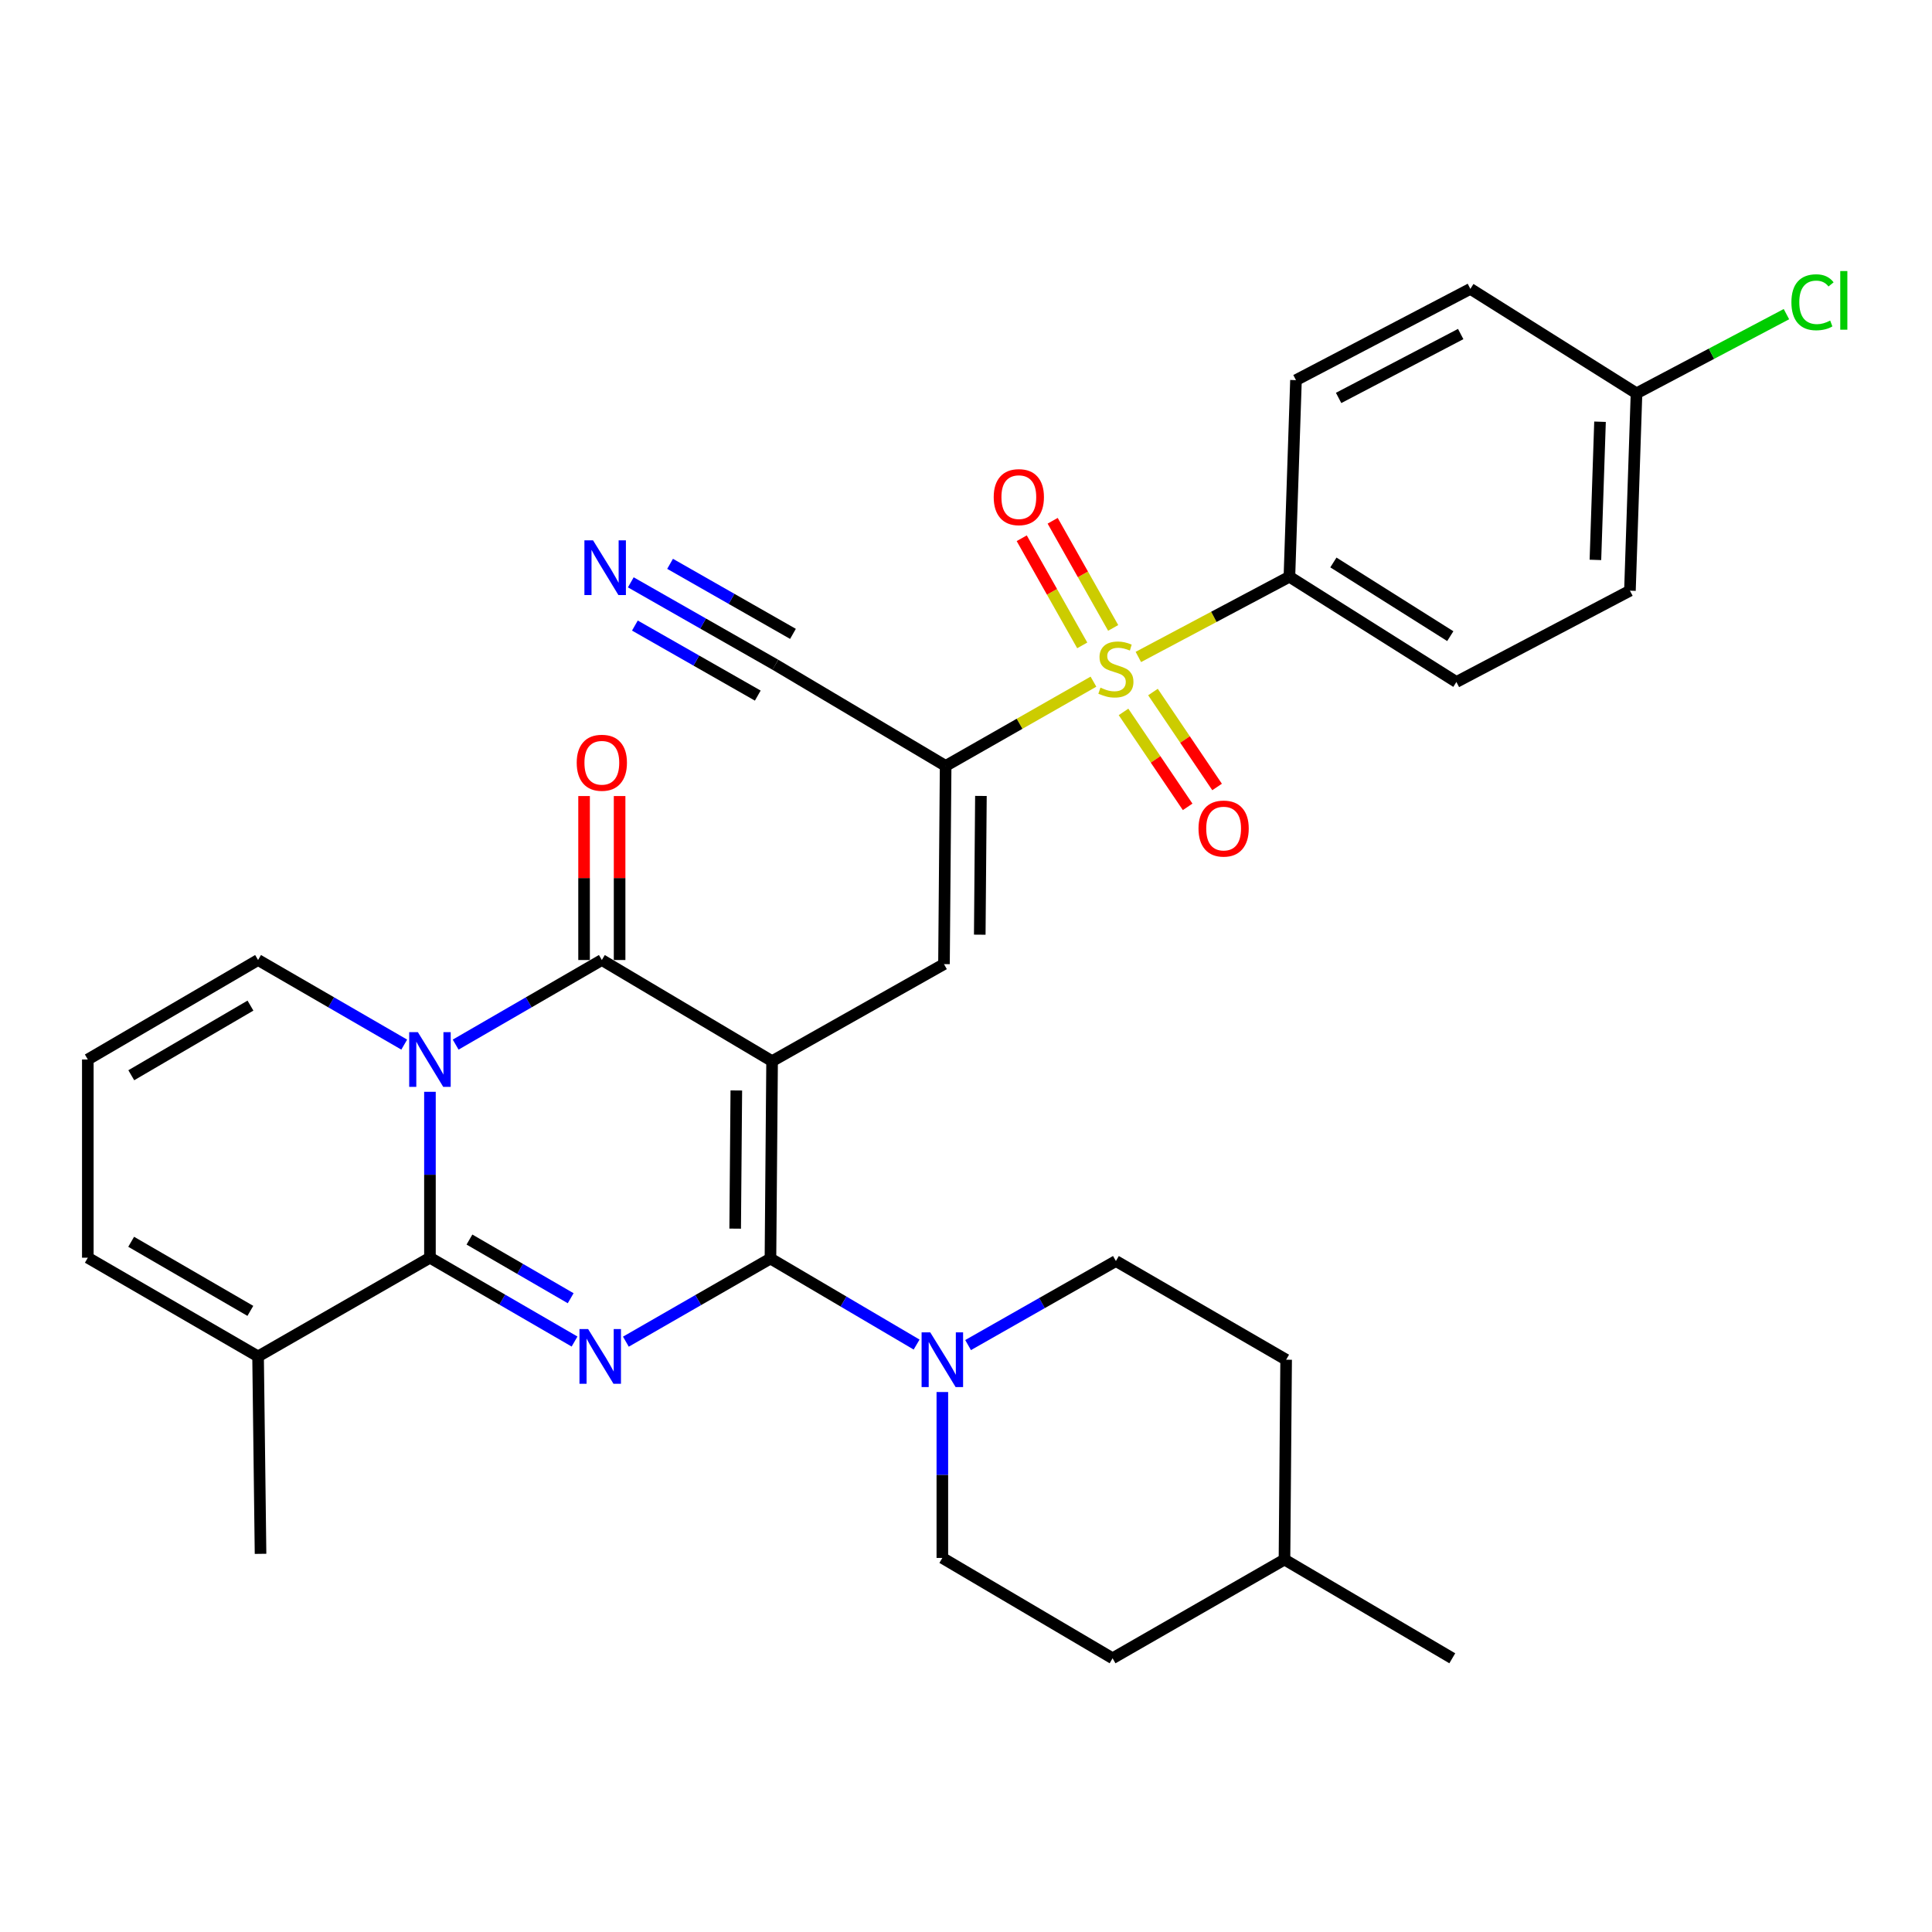 <?xml version='1.0' encoding='iso-8859-1'?>
<svg version='1.1' baseProfile='full'
              xmlns='http://www.w3.org/2000/svg'
                      xmlns:rdkit='http://www.rdkit.org/xml'
                      xmlns:xlink='http://www.w3.org/1999/xlink'
                  xml:space='preserve'
width='1000px' height='1000px' viewBox='0 0 1000 1000'>
<!-- END OF HEADER -->
<rect style='opacity:1.0;fill:#FFFFFF;stroke:none' width='1000' height='1000' x='0' y='0'> </rect>
<path class='bond-0' d='M 399.634,549.248 L 398.786,651.419' style='fill:none;fill-rule:evenodd;stroke:#000000;stroke-width:6px;stroke-linecap:butt;stroke-linejoin:miter;stroke-opacity:1' />
<path class='bond-0' d='M 381.118,564.421 L 380.525,635.941' style='fill:none;fill-rule:evenodd;stroke:#000000;stroke-width:6px;stroke-linecap:butt;stroke-linejoin:miter;stroke-opacity:1' />
<path class='bond-4' d='M 399.634,549.248 L 311.51,496.901' style='fill:none;fill-rule:evenodd;stroke:#000000;stroke-width:6px;stroke-linecap:butt;stroke-linejoin:miter;stroke-opacity:1' />
<path class='bond-7' d='M 399.634,549.248 L 488.605,499.026' style='fill:none;fill-rule:evenodd;stroke:#000000;stroke-width:6px;stroke-linecap:butt;stroke-linejoin:miter;stroke-opacity:1' />
<path class='bond-1' d='M 398.786,651.419 L 361.37,672.931' style='fill:none;fill-rule:evenodd;stroke:#000000;stroke-width:6px;stroke-linecap:butt;stroke-linejoin:miter;stroke-opacity:1' />
<path class='bond-1' d='M 361.37,672.931 L 323.954,694.444' style='fill:none;fill-rule:evenodd;stroke:#0000FF;stroke-width:6px;stroke-linecap:butt;stroke-linejoin:miter;stroke-opacity:1' />
<path class='bond-8' d='M 398.786,651.419 L 436.611,673.682' style='fill:none;fill-rule:evenodd;stroke:#000000;stroke-width:6px;stroke-linecap:butt;stroke-linejoin:miter;stroke-opacity:1' />
<path class='bond-8' d='M 436.611,673.682 L 474.436,695.945' style='fill:none;fill-rule:evenodd;stroke:#0000FF;stroke-width:6px;stroke-linecap:butt;stroke-linejoin:miter;stroke-opacity:1' />
<path class='bond-32' d='M 297.386,694.378 L 259.962,672.684' style='fill:none;fill-rule:evenodd;stroke:#0000FF;stroke-width:6px;stroke-linecap:butt;stroke-linejoin:miter;stroke-opacity:1' />
<path class='bond-32' d='M 259.962,672.684 L 222.539,650.99' style='fill:none;fill-rule:evenodd;stroke:#000000;stroke-width:6px;stroke-linecap:butt;stroke-linejoin:miter;stroke-opacity:1' />
<path class='bond-32' d='M 295.381,671.96 L 269.185,656.775' style='fill:none;fill-rule:evenodd;stroke:#0000FF;stroke-width:6px;stroke-linecap:butt;stroke-linejoin:miter;stroke-opacity:1' />
<path class='bond-32' d='M 269.185,656.775 L 242.988,641.589' style='fill:none;fill-rule:evenodd;stroke:#000000;stroke-width:6px;stroke-linecap:butt;stroke-linejoin:miter;stroke-opacity:1' />
<path class='bond-2' d='M 235.849,540.688 L 273.68,518.794' style='fill:none;fill-rule:evenodd;stroke:#0000FF;stroke-width:6px;stroke-linecap:butt;stroke-linejoin:miter;stroke-opacity:1' />
<path class='bond-2' d='M 273.68,518.794 L 311.51,496.901' style='fill:none;fill-rule:evenodd;stroke:#000000;stroke-width:6px;stroke-linecap:butt;stroke-linejoin:miter;stroke-opacity:1' />
<path class='bond-3' d='M 222.539,565.115 L 222.539,608.052' style='fill:none;fill-rule:evenodd;stroke:#0000FF;stroke-width:6px;stroke-linecap:butt;stroke-linejoin:miter;stroke-opacity:1' />
<path class='bond-3' d='M 222.539,608.052 L 222.539,650.99' style='fill:none;fill-rule:evenodd;stroke:#000000;stroke-width:6px;stroke-linecap:butt;stroke-linejoin:miter;stroke-opacity:1' />
<path class='bond-13' d='M 209.229,540.687 L 171.404,518.794' style='fill:none;fill-rule:evenodd;stroke:#0000FF;stroke-width:6px;stroke-linecap:butt;stroke-linejoin:miter;stroke-opacity:1' />
<path class='bond-13' d='M 171.404,518.794 L 133.578,496.901' style='fill:none;fill-rule:evenodd;stroke:#000000;stroke-width:6px;stroke-linecap:butt;stroke-linejoin:miter;stroke-opacity:1' />
<path class='bond-9' d='M 222.539,650.99 L 133.578,702.08' style='fill:none;fill-rule:evenodd;stroke:#000000;stroke-width:6px;stroke-linecap:butt;stroke-linejoin:miter;stroke-opacity:1' />
<path class='bond-16' d='M 320.705,496.901 L 320.705,454.468' style='fill:none;fill-rule:evenodd;stroke:#000000;stroke-width:6px;stroke-linecap:butt;stroke-linejoin:miter;stroke-opacity:1' />
<path class='bond-16' d='M 320.705,454.468 L 320.705,412.035' style='fill:none;fill-rule:evenodd;stroke:#FF0000;stroke-width:6px;stroke-linecap:butt;stroke-linejoin:miter;stroke-opacity:1' />
<path class='bond-16' d='M 302.316,496.901 L 302.316,454.468' style='fill:none;fill-rule:evenodd;stroke:#000000;stroke-width:6px;stroke-linecap:butt;stroke-linejoin:miter;stroke-opacity:1' />
<path class='bond-16' d='M 302.316,454.468 L 302.316,412.035' style='fill:none;fill-rule:evenodd;stroke:#FF0000;stroke-width:6px;stroke-linecap:butt;stroke-linejoin:miter;stroke-opacity:1' />
<path class='bond-5' d='M 565.971,352.826 L 527.717,374.632' style='fill:none;fill-rule:evenodd;stroke:#CCCC00;stroke-width:6px;stroke-linecap:butt;stroke-linejoin:miter;stroke-opacity:1' />
<path class='bond-5' d='M 527.717,374.632 L 489.463,396.437' style='fill:none;fill-rule:evenodd;stroke:#000000;stroke-width:6px;stroke-linecap:butt;stroke-linejoin:miter;stroke-opacity:1' />
<path class='bond-12' d='M 589.209,340.034 L 628.302,319.275' style='fill:none;fill-rule:evenodd;stroke:#CCCC00;stroke-width:6px;stroke-linecap:butt;stroke-linejoin:miter;stroke-opacity:1' />
<path class='bond-12' d='M 628.302,319.275 L 667.396,298.517' style='fill:none;fill-rule:evenodd;stroke:#000000;stroke-width:6px;stroke-linecap:butt;stroke-linejoin:miter;stroke-opacity:1' />
<path class='bond-14' d='M 576.177,325.009 L 560.517,297.279' style='fill:none;fill-rule:evenodd;stroke:#CCCC00;stroke-width:6px;stroke-linecap:butt;stroke-linejoin:miter;stroke-opacity:1' />
<path class='bond-14' d='M 560.517,297.279 L 544.857,269.548' style='fill:none;fill-rule:evenodd;stroke:#FF0000;stroke-width:6px;stroke-linecap:butt;stroke-linejoin:miter;stroke-opacity:1' />
<path class='bond-14' d='M 560.164,334.052 L 544.505,306.321' style='fill:none;fill-rule:evenodd;stroke:#CCCC00;stroke-width:6px;stroke-linecap:butt;stroke-linejoin:miter;stroke-opacity:1' />
<path class='bond-14' d='M 544.505,306.321 L 528.845,278.59' style='fill:none;fill-rule:evenodd;stroke:#FF0000;stroke-width:6px;stroke-linecap:butt;stroke-linejoin:miter;stroke-opacity:1' />
<path class='bond-15' d='M 581.538,368.486 L 598.13,393.059' style='fill:none;fill-rule:evenodd;stroke:#CCCC00;stroke-width:6px;stroke-linecap:butt;stroke-linejoin:miter;stroke-opacity:1' />
<path class='bond-15' d='M 598.13,393.059 L 614.723,417.632' style='fill:none;fill-rule:evenodd;stroke:#FF0000;stroke-width:6px;stroke-linecap:butt;stroke-linejoin:miter;stroke-opacity:1' />
<path class='bond-15' d='M 596.777,358.196 L 613.37,382.769' style='fill:none;fill-rule:evenodd;stroke:#CCCC00;stroke-width:6px;stroke-linecap:butt;stroke-linejoin:miter;stroke-opacity:1' />
<path class='bond-15' d='M 613.37,382.769 L 629.963,407.342' style='fill:none;fill-rule:evenodd;stroke:#FF0000;stroke-width:6px;stroke-linecap:butt;stroke-linejoin:miter;stroke-opacity:1' />
<path class='bond-6' d='M 489.463,396.437 L 488.605,499.026' style='fill:none;fill-rule:evenodd;stroke:#000000;stroke-width:6px;stroke-linecap:butt;stroke-linejoin:miter;stroke-opacity:1' />
<path class='bond-6' d='M 507.723,411.979 L 507.122,483.792' style='fill:none;fill-rule:evenodd;stroke:#000000;stroke-width:6px;stroke-linecap:butt;stroke-linejoin:miter;stroke-opacity:1' />
<path class='bond-10' d='M 489.463,396.437 L 401.33,344.07' style='fill:none;fill-rule:evenodd;stroke:#000000;stroke-width:6px;stroke-linecap:butt;stroke-linejoin:miter;stroke-opacity:1' />
<path class='bond-19' d='M 487.757,720.511 L 487.757,763.448' style='fill:none;fill-rule:evenodd;stroke:#0000FF;stroke-width:6px;stroke-linecap:butt;stroke-linejoin:miter;stroke-opacity:1' />
<path class='bond-19' d='M 487.757,763.448 L 487.757,806.385' style='fill:none;fill-rule:evenodd;stroke:#000000;stroke-width:6px;stroke-linecap:butt;stroke-linejoin:miter;stroke-opacity:1' />
<path class='bond-20' d='M 501.08,696.21 L 539.334,674.458' style='fill:none;fill-rule:evenodd;stroke:#0000FF;stroke-width:6px;stroke-linecap:butt;stroke-linejoin:miter;stroke-opacity:1' />
<path class='bond-20' d='M 539.334,674.458 L 577.587,652.706' style='fill:none;fill-rule:evenodd;stroke:#000000;stroke-width:6px;stroke-linecap:butt;stroke-linejoin:miter;stroke-opacity:1' />
<path class='bond-30' d='M 133.578,702.08 L 134.855,804.261' style='fill:none;fill-rule:evenodd;stroke:#000000;stroke-width:6px;stroke-linecap:butt;stroke-linejoin:miter;stroke-opacity:1' />
<path class='bond-33' d='M 133.578,702.08 L 45.455,650.99' style='fill:none;fill-rule:evenodd;stroke:#000000;stroke-width:6px;stroke-linecap:butt;stroke-linejoin:miter;stroke-opacity:1' />
<path class='bond-33' d='M 129.583,678.508 L 67.896,642.745' style='fill:none;fill-rule:evenodd;stroke:#000000;stroke-width:6px;stroke-linecap:butt;stroke-linejoin:miter;stroke-opacity:1' />
<path class='bond-11' d='M 401.33,344.07 L 363.916,322.743' style='fill:none;fill-rule:evenodd;stroke:#000000;stroke-width:6px;stroke-linecap:butt;stroke-linejoin:miter;stroke-opacity:1' />
<path class='bond-11' d='M 363.916,322.743 L 326.502,301.415' style='fill:none;fill-rule:evenodd;stroke:#0000FF;stroke-width:6px;stroke-linecap:butt;stroke-linejoin:miter;stroke-opacity:1' />
<path class='bond-11' d='M 410.436,328.094 L 378.634,309.966' style='fill:none;fill-rule:evenodd;stroke:#000000;stroke-width:6px;stroke-linecap:butt;stroke-linejoin:miter;stroke-opacity:1' />
<path class='bond-11' d='M 378.634,309.966 L 346.833,291.838' style='fill:none;fill-rule:evenodd;stroke:#0000FF;stroke-width:6px;stroke-linecap:butt;stroke-linejoin:miter;stroke-opacity:1' />
<path class='bond-11' d='M 392.223,360.045 L 360.421,341.917' style='fill:none;fill-rule:evenodd;stroke:#000000;stroke-width:6px;stroke-linecap:butt;stroke-linejoin:miter;stroke-opacity:1' />
<path class='bond-11' d='M 360.421,341.917 L 328.619,323.789' style='fill:none;fill-rule:evenodd;stroke:#0000FF;stroke-width:6px;stroke-linecap:butt;stroke-linejoin:miter;stroke-opacity:1' />
<path class='bond-21' d='M 667.396,298.517 L 753.823,352.999' style='fill:none;fill-rule:evenodd;stroke:#000000;stroke-width:6px;stroke-linecap:butt;stroke-linejoin:miter;stroke-opacity:1' />
<path class='bond-21' d='M 690.166,291.133 L 750.665,329.27' style='fill:none;fill-rule:evenodd;stroke:#000000;stroke-width:6px;stroke-linecap:butt;stroke-linejoin:miter;stroke-opacity:1' />
<path class='bond-22' d='M 667.396,298.517 L 670.797,196.765' style='fill:none;fill-rule:evenodd;stroke:#000000;stroke-width:6px;stroke-linecap:butt;stroke-linejoin:miter;stroke-opacity:1' />
<path class='bond-17' d='M 133.578,496.901 L 45.455,548.39' style='fill:none;fill-rule:evenodd;stroke:#000000;stroke-width:6px;stroke-linecap:butt;stroke-linejoin:miter;stroke-opacity:1' />
<path class='bond-17' d='M 129.636,520.502 L 67.95,556.544' style='fill:none;fill-rule:evenodd;stroke:#000000;stroke-width:6px;stroke-linecap:butt;stroke-linejoin:miter;stroke-opacity:1' />
<path class='bond-18' d='M 45.455,548.39 L 45.455,650.99' style='fill:none;fill-rule:evenodd;stroke:#000000;stroke-width:6px;stroke-linecap:butt;stroke-linejoin:miter;stroke-opacity:1' />
<path class='bond-27' d='M 487.757,806.385 L 575.87,858.324' style='fill:none;fill-rule:evenodd;stroke:#000000;stroke-width:6px;stroke-linecap:butt;stroke-linejoin:miter;stroke-opacity:1' />
<path class='bond-26' d='M 577.587,652.706 L 665.7,703.786' style='fill:none;fill-rule:evenodd;stroke:#000000;stroke-width:6px;stroke-linecap:butt;stroke-linejoin:miter;stroke-opacity:1' />
<path class='bond-25' d='M 753.823,352.999 L 843.653,305.739' style='fill:none;fill-rule:evenodd;stroke:#000000;stroke-width:6px;stroke-linecap:butt;stroke-linejoin:miter;stroke-opacity:1' />
<path class='bond-24' d='M 670.797,196.765 L 761.066,149.516' style='fill:none;fill-rule:evenodd;stroke:#000000;stroke-width:6px;stroke-linecap:butt;stroke-linejoin:miter;stroke-opacity:1' />
<path class='bond-24' d='M 692.865,205.97 L 756.054,172.895' style='fill:none;fill-rule:evenodd;stroke:#000000;stroke-width:6px;stroke-linecap:butt;stroke-linejoin:miter;stroke-opacity:1' />
<path class='bond-23' d='M 847.054,203.579 L 761.066,149.516' style='fill:none;fill-rule:evenodd;stroke:#000000;stroke-width:6px;stroke-linecap:butt;stroke-linejoin:miter;stroke-opacity:1' />
<path class='bond-28' d='M 847.054,203.579 L 885.855,183.089' style='fill:none;fill-rule:evenodd;stroke:#000000;stroke-width:6px;stroke-linecap:butt;stroke-linejoin:miter;stroke-opacity:1' />
<path class='bond-28' d='M 885.855,183.089 L 924.655,162.599' style='fill:none;fill-rule:evenodd;stroke:#00CC00;stroke-width:6px;stroke-linecap:butt;stroke-linejoin:miter;stroke-opacity:1' />
<path class='bond-35' d='M 847.054,203.579 L 843.653,305.739' style='fill:none;fill-rule:evenodd;stroke:#000000;stroke-width:6px;stroke-linecap:butt;stroke-linejoin:miter;stroke-opacity:1' />
<path class='bond-35' d='M 828.166,218.291 L 825.784,289.803' style='fill:none;fill-rule:evenodd;stroke:#000000;stroke-width:6px;stroke-linecap:butt;stroke-linejoin:miter;stroke-opacity:1' />
<path class='bond-29' d='M 665.7,703.786 L 664.842,807.223' style='fill:none;fill-rule:evenodd;stroke:#000000;stroke-width:6px;stroke-linecap:butt;stroke-linejoin:miter;stroke-opacity:1' />
<path class='bond-34' d='M 575.87,858.324 L 664.842,807.223' style='fill:none;fill-rule:evenodd;stroke:#000000;stroke-width:6px;stroke-linecap:butt;stroke-linejoin:miter;stroke-opacity:1' />
<path class='bond-31' d='M 664.842,807.223 L 751.698,858.324' style='fill:none;fill-rule:evenodd;stroke:#000000;stroke-width:6px;stroke-linecap:butt;stroke-linejoin:miter;stroke-opacity:1' />
<path  class='atom-2' d='M 304.413 687.92
L 313.693 702.92
Q 314.613 704.4, 316.093 707.08
Q 317.573 709.76, 317.653 709.92
L 317.653 687.92
L 321.413 687.92
L 321.413 716.24
L 317.533 716.24
L 307.573 699.84
Q 306.413 697.92, 305.173 695.72
Q 303.973 693.52, 303.613 692.84
L 303.613 716.24
L 299.933 716.24
L 299.933 687.92
L 304.413 687.92
' fill='#0000FF'/>
<path  class='atom-3' d='M 216.279 534.23
L 225.559 549.23
Q 226.479 550.71, 227.959 553.39
Q 229.439 556.07, 229.519 556.23
L 229.519 534.23
L 233.279 534.23
L 233.279 562.55
L 229.399 562.55
L 219.439 546.15
Q 218.279 544.23, 217.039 542.03
Q 215.839 539.83, 215.479 539.15
L 215.479 562.55
L 211.799 562.55
L 211.799 534.23
L 216.279 534.23
' fill='#0000FF'/>
<path  class='atom-6' d='M 569.587 355.925
Q 569.907 356.045, 571.227 356.605
Q 572.547 357.165, 573.987 357.525
Q 575.467 357.845, 576.907 357.845
Q 579.587 357.845, 581.147 356.565
Q 582.707 355.245, 582.707 352.965
Q 582.707 351.405, 581.907 350.445
Q 581.147 349.485, 579.947 348.965
Q 578.747 348.445, 576.747 347.845
Q 574.227 347.085, 572.707 346.365
Q 571.227 345.645, 570.147 344.125
Q 569.107 342.605, 569.107 340.045
Q 569.107 336.485, 571.507 334.285
Q 573.947 332.085, 578.747 332.085
Q 582.027 332.085, 585.747 333.645
L 584.827 336.725
Q 581.427 335.325, 578.867 335.325
Q 576.107 335.325, 574.587 336.485
Q 573.067 337.605, 573.107 339.565
Q 573.107 341.085, 573.867 342.005
Q 574.667 342.925, 575.787 343.445
Q 576.947 343.965, 578.867 344.565
Q 581.427 345.365, 582.947 346.165
Q 584.467 346.965, 585.547 348.605
Q 586.667 350.205, 586.667 352.965
Q 586.667 356.885, 584.027 359.005
Q 581.427 361.085, 577.067 361.085
Q 574.547 361.085, 572.627 360.525
Q 570.747 360.005, 568.507 359.085
L 569.587 355.925
' fill='#CCCC00'/>
<path  class='atom-9' d='M 481.497 689.626
L 490.777 704.626
Q 491.697 706.106, 493.177 708.786
Q 494.657 711.466, 494.737 711.626
L 494.737 689.626
L 498.497 689.626
L 498.497 717.946
L 494.617 717.946
L 484.657 701.546
Q 483.497 699.626, 482.257 697.426
Q 481.057 695.226, 480.697 694.546
L 480.697 717.946
L 477.017 717.946
L 477.017 689.626
L 481.497 689.626
' fill='#0000FF'/>
<path  class='atom-12' d='M 306.967 279.688
L 316.247 294.688
Q 317.167 296.168, 318.647 298.848
Q 320.127 301.528, 320.207 301.688
L 320.207 279.688
L 323.967 279.688
L 323.967 308.008
L 320.087 308.008
L 310.127 291.608
Q 308.967 289.688, 307.727 287.488
Q 306.527 285.288, 306.167 284.608
L 306.167 308.008
L 302.487 308.008
L 302.487 279.688
L 306.967 279.688
' fill='#0000FF'/>
<path  class='atom-15' d='M 514.344 257.314
Q 514.344 250.514, 517.704 246.714
Q 521.064 242.914, 527.344 242.914
Q 533.624 242.914, 536.984 246.714
Q 540.344 250.514, 540.344 257.314
Q 540.344 264.194, 536.944 268.114
Q 533.544 271.994, 527.344 271.994
Q 521.104 271.994, 517.704 268.114
Q 514.344 264.234, 514.344 257.314
M 527.344 268.794
Q 531.664 268.794, 533.984 265.914
Q 536.344 262.994, 536.344 257.314
Q 536.344 251.754, 533.984 248.954
Q 531.664 246.114, 527.344 246.114
Q 523.024 246.114, 520.664 248.914
Q 518.344 251.714, 518.344 257.314
Q 518.344 263.034, 520.664 265.914
Q 523.024 268.794, 527.344 268.794
' fill='#FF0000'/>
<path  class='atom-16' d='M 620.346 428.861
Q 620.346 422.061, 623.706 418.261
Q 627.066 414.461, 633.346 414.461
Q 639.626 414.461, 642.986 418.261
Q 646.346 422.061, 646.346 428.861
Q 646.346 435.741, 642.946 439.661
Q 639.546 443.541, 633.346 443.541
Q 627.106 443.541, 623.706 439.661
Q 620.346 435.781, 620.346 428.861
M 633.346 440.341
Q 637.666 440.341, 639.986 437.461
Q 642.346 434.541, 642.346 428.861
Q 642.346 423.301, 639.986 420.501
Q 637.666 417.661, 633.346 417.661
Q 629.026 417.661, 626.666 420.461
Q 624.346 423.261, 624.346 428.861
Q 624.346 434.581, 626.666 437.461
Q 629.026 440.341, 633.346 440.341
' fill='#FF0000'/>
<path  class='atom-17' d='M 298.51 394.801
Q 298.51 388.001, 301.87 384.201
Q 305.23 380.401, 311.51 380.401
Q 317.79 380.401, 321.15 384.201
Q 324.51 388.001, 324.51 394.801
Q 324.51 401.681, 321.11 405.601
Q 317.71 409.481, 311.51 409.481
Q 305.27 409.481, 301.87 405.601
Q 298.51 401.721, 298.51 394.801
M 311.51 406.281
Q 315.83 406.281, 318.15 403.401
Q 320.51 400.481, 320.51 394.801
Q 320.51 389.241, 318.15 386.441
Q 315.83 383.601, 311.51 383.601
Q 307.19 383.601, 304.83 386.401
Q 302.51 389.201, 302.51 394.801
Q 302.51 400.521, 304.83 403.401
Q 307.19 406.281, 311.51 406.281
' fill='#FF0000'/>
<path  class='atom-29' d='M 927.231 156.452
Q 927.231 149.412, 930.511 145.732
Q 933.831 142.012, 940.111 142.012
Q 945.951 142.012, 949.071 146.132
L 946.431 148.292
Q 944.151 145.292, 940.111 145.292
Q 935.831 145.292, 933.551 148.172
Q 931.311 151.012, 931.311 156.452
Q 931.311 162.052, 933.631 164.932
Q 935.991 167.812, 940.551 167.812
Q 943.671 167.812, 947.311 165.932
L 948.431 168.932
Q 946.951 169.892, 944.711 170.452
Q 942.471 171.012, 939.991 171.012
Q 933.831 171.012, 930.511 167.252
Q 927.231 163.492, 927.231 156.452
' fill='#00CC00'/>
<path  class='atom-29' d='M 952.511 140.292
L 956.191 140.292
L 956.191 170.652
L 952.511 170.652
L 952.511 140.292
' fill='#00CC00'/>
</svg>
